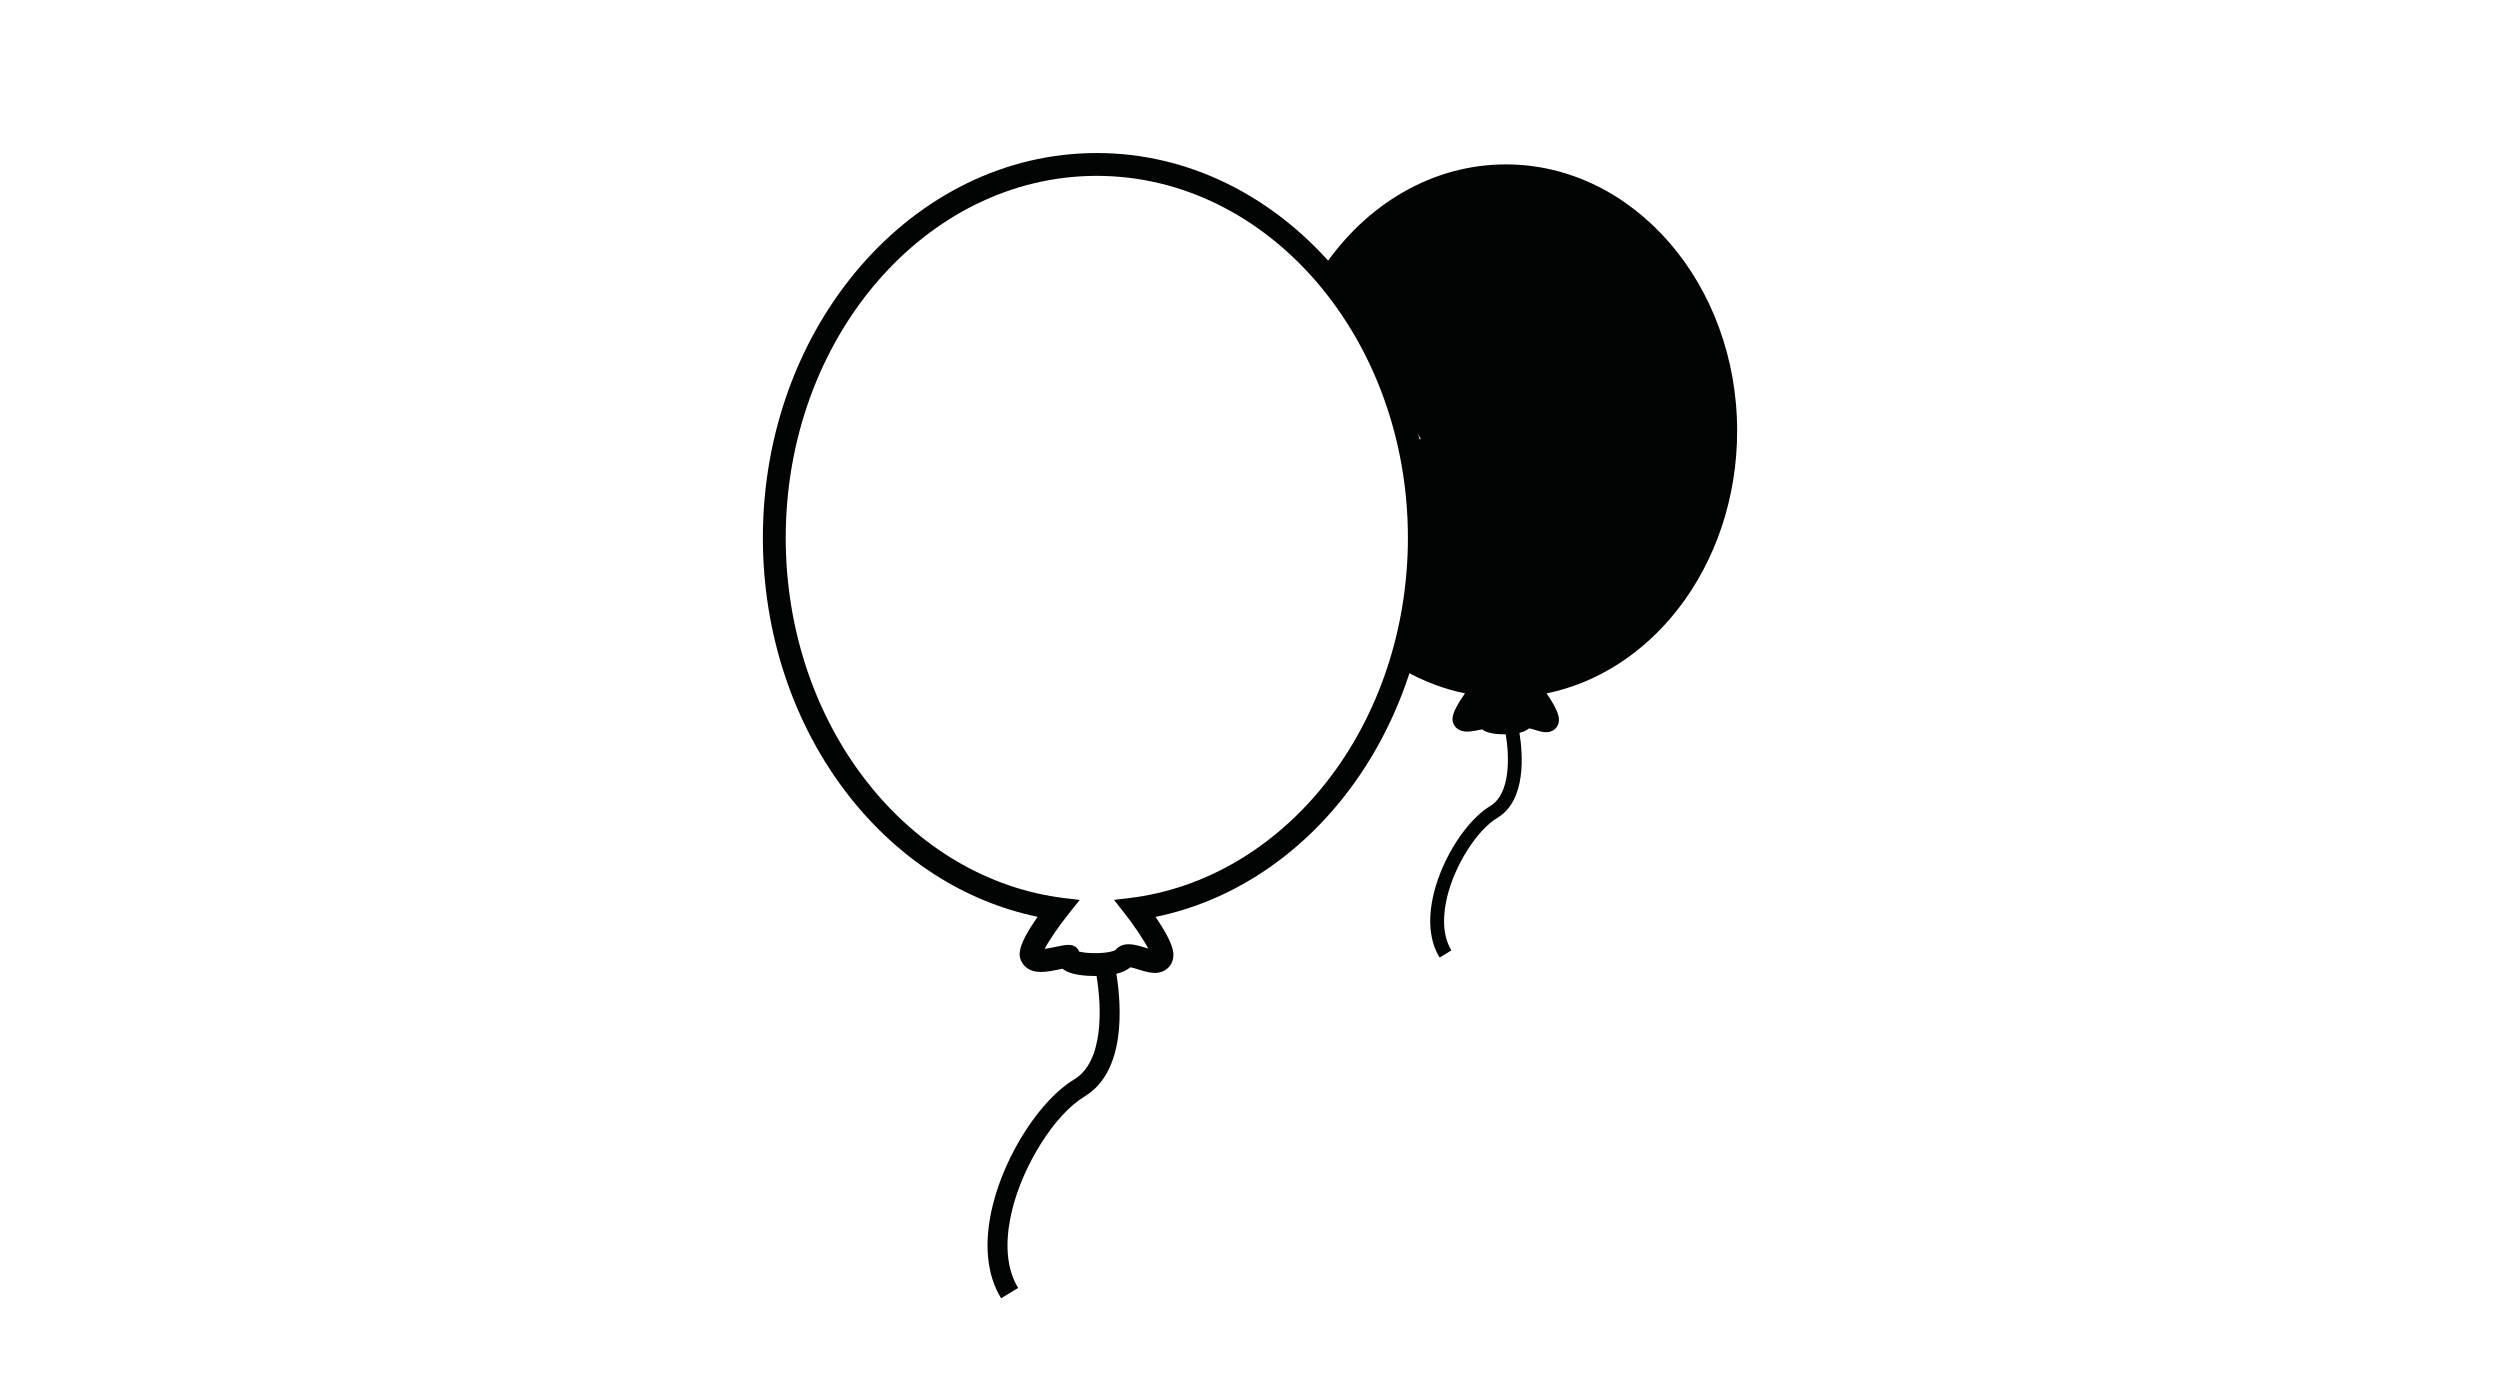<?xml version="1.0" encoding="utf-8"?>
<!-- Generator: Adobe Illustrator 16.0.0, SVG Export Plug-In . SVG Version: 6.00 Build 0)  -->
<!DOCTYPE svg PUBLIC "-//W3C//DTD SVG 1.1//EN" "http://www.w3.org/Graphics/SVG/1.1/DTD/svg11.dtd">
<svg version="1.1" id="Capa_1" xmlns="http://www.w3.org/2000/svg" xmlns:xlink="http://www.w3.org/1999/xlink" x="0px" y="0px"
	 width="180px" height="100px" viewBox="0 0 180 100" enable-background="new 0 0 180 100" xml:space="preserve">
<g>
	<g>
		<g>
			<path fill="#020303" d="M78.967,11.018c-13.258,0-24.041,12.432-24.041,27.712c0,6.871,2.196,13.46,6.18,18.554
				c3.595,4.598,8.378,7.649,13.607,8.726c-1.637,2.311-1.337,2.889-1.146,3.253c0.14,0.269,0.503,0.719,1.372,0.719
				c0.436,0,0.941-0.105,1.389-0.198c0.05-0.011,0.109-0.023,0.168-0.036c0.3,0.246,0.929,0.523,2.365,0.523
				c0.031,0,0.061-0.003,0.09-0.003c0.378,2.274,0.528,6.169-1.611,7.451c-2.429,1.46-4.949,5.352-5.862,9.058
				c-0.657,2.666-0.449,4.982,0.6,6.702l1.227-0.747c-1.067-1.749-0.823-4.018-0.431-5.611c0.816-3.319,3.103-6.906,5.205-8.168
				c3.018-1.811,2.664-6.572,2.3-8.839c0.425-0.104,0.763-0.26,1.01-0.469c0.177,0.03,0.433,0.111,0.616,0.169
				c0.398,0.123,0.775,0.238,1.144,0.238l0,0c0.716,0,1.262-0.478,1.328-1.162c0.024-0.244,0.085-0.901-1.278-2.873
				c5.239-1.074,10.028-4.127,13.628-8.729c3.985-5.094,6.181-11.684,6.181-18.554C103.008,23.451,92.224,11.018,78.967,11.018z
				 M95.535,56.273c-3.718,4.751-8.773,7.73-14.237,8.389l-1.089,0.13l0.679,0.861c0.751,0.953,1.463,2.019,1.783,2.643
				c-0.058-0.018-0.117-0.033-0.174-0.052c-0.417-0.129-0.841-0.259-1.237-0.259c-0.514,0-0.799,0.228-0.95,0.424
				c-0.079,0.051-0.517,0.217-1.446,0.217c-0.525,0-0.936-0.053-1.17-0.111c-0.018-0.055-0.043-0.105-0.074-0.154
				c-0.097-0.148-0.295-0.33-0.686-0.33c-0.246,0-0.567,0.069-0.937,0.146c-0.265,0.056-0.549,0.113-0.785,0.144
				c0.303-0.591,1.045-1.68,1.836-2.661l0.694-0.866l-1.102-0.13C71.177,64,66.12,61.024,62.405,56.273
				c-3.761-4.809-5.833-11.038-5.833-17.543c0-14.375,10.049-26.068,22.398-26.068c12.349,0,22.4,11.694,22.4,26.068
				C101.365,45.235,99.294,51.465,95.535,56.273z"/>
		</g>
	</g>
	<g>
		<path fill="#020303" d="M102.302,31.618c-1.865-0.225-0.217,12.557-0.854,14.847c-0.101,0.377-0.161,1.472-0.277,1.843
			c1.359,0.758,2.805,1.306,4.307,1.614c-1.134,1.602-0.927,2.001-0.792,2.255c0.095,0.187,0.346,0.498,0.95,0.498
			c0.298,0,0.649-0.073,0.961-0.137c0.032-0.008,0.073-0.018,0.115-0.025c0.209,0.168,0.644,0.359,1.637,0.359
			c0.023,0,0.042-0.002,0.064-0.002c0.261,1.575,0.365,4.273-1.116,5.162c-1.685,1.01-3.428,3.706-4.06,6.271
			c-0.454,1.848-0.312,3.454,0.415,4.642l0.848-0.516c-0.737-1.211-0.566-2.782-0.297-3.888c0.566-2.297,2.15-4.782,3.606-5.655
			c2.089-1.254,1.844-4.552,1.592-6.12c0.294-0.073,0.527-0.184,0.7-0.327c0.124,0.023,0.298,0.078,0.426,0.116
			c0.277,0.086,0.539,0.166,0.794,0.166l0,0c0.495,0,0.875-0.331,0.919-0.804c0.015-0.171,0.061-0.626-0.885-1.991
			c3.631-0.744,6.946-2.86,9.439-6.046c2.759-3.528,4.28-8.091,4.28-12.85c0-10.582-7.469-19.193-16.65-19.193
			c-5.312,0-10.048,2.88-13.099,7.358"/>
		<path fill="#020303" d="M110.864,51.47c-0.287-0.089-0.579-0.18-0.856-0.18c-0.355,0-0.555,0.158-0.657,0.295
			c-0.053,0.032-0.357,0.148-1.003,0.148c-0.364,0-0.647-0.038-0.809-0.079c-0.016-0.037-0.028-0.072-0.052-0.106
			c-0.07-0.103-0.207-0.229-0.479-0.229c-0.167,0-0.389,0.047-0.647,0.1c-0.182,0.039-0.378,0.082-0.543,0.101
			c0.209-0.409,0.726-1.163,1.271-1.844"/>
		<path fill="#020303" d="M109.751,49.674"/>
	</g>
</g>
</svg>

